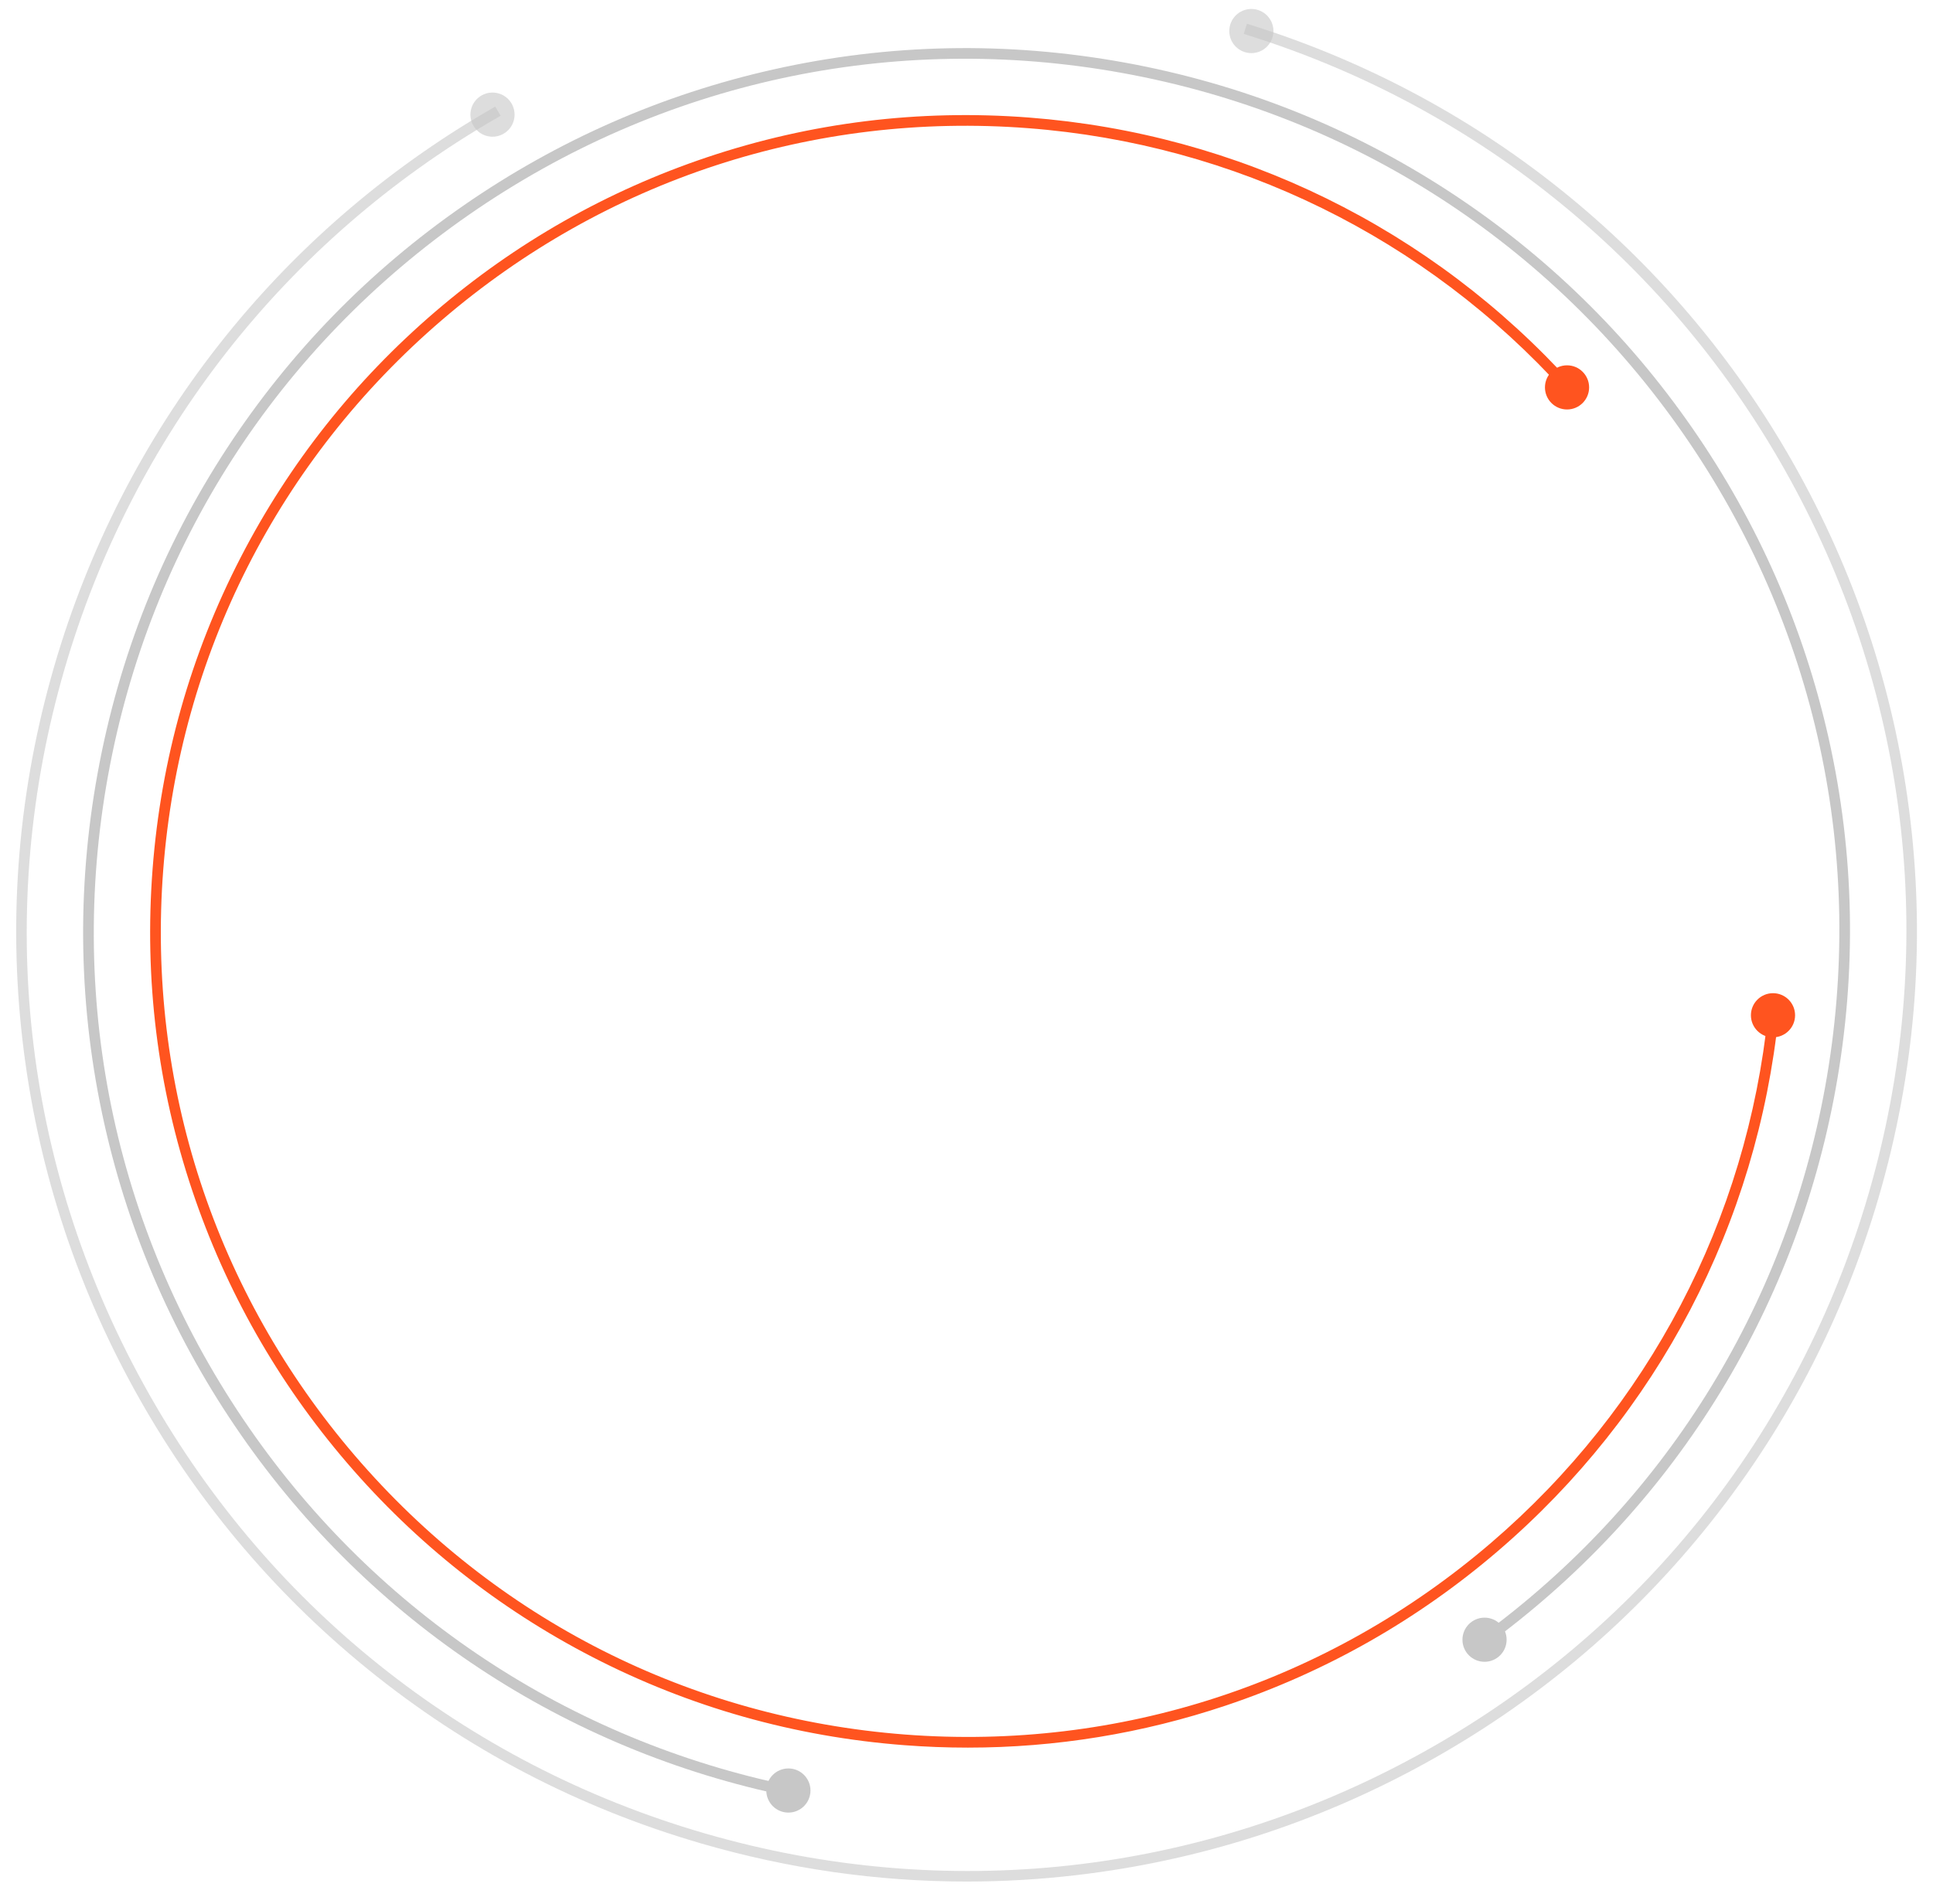 <?xml version="1.0" encoding="utf-8"?>
<!-- Generator: Adobe Illustrator 17.0.0, SVG Export Plug-In . SVG Version: 6.00 Build 0)  -->
<!DOCTYPE svg PUBLIC "-//W3C//DTD SVG 1.1//EN" "http://www.w3.org/Graphics/SVG/1.1/DTD/svg11.dtd">
<svg version="1.1" id="Layer_1" xmlns="http://www.w3.org/2000/svg" xmlns:xlink="http://www.w3.org/1999/xlink" x="0px" y="0px"
	 width="586.23px" height="577.656px" viewBox="0 0 586.23 577.656" enable-background="new 0 0 586.23 577.656"
	 xml:space="preserve">
<path opacity="0.6" fill="#C7C7C7" enable-background="new    " d="M293.141,570.742c-27.071,0-54.008-3.858-80.444-11.543
	c-37.351-10.86-71.459-28.71-101.376-53.056c-28.896-23.515-52.686-52.067-70.708-84.864
	C22.59,388.482,11.244,353.092,6.886,316.094c-4.51-38.307-1.291-76.669,9.568-114.021c20.82-71.61,67.822-131.609,132.349-168.943
	l1.401-0.811l1.622,2.803l-1.402,0.811C86.623,72.848,40.15,132.172,19.564,202.978C-1.681,276.052,6.802,353.025,43.451,419.72
	c36.649,66.693,97.076,115.124,170.15,136.369c73.075,21.245,150.048,12.762,216.742-23.888
	c66.694-36.648,115.124-97.075,136.369-170.15c21.245-73.074,12.762-150.048-23.887-216.742
	C507.3,80.66,449.024,32.88,378.731,10.772l-1.545-0.486l0.972-3.09l1.545,0.486c71.092,22.359,130.031,70.682,165.961,136.066
	c18.022,32.797,29.368,68.187,33.725,105.186c4.511,38.306,1.292,76.668-9.567,114.02c-10.859,37.351-28.71,71.459-53.055,101.377
	c-23.515,28.896-52.067,52.686-84.864,70.708c-32.797,18.022-68.186,29.369-105.186,33.726
	C315.523,570.084,304.318,570.742,293.141,570.742z"/>
<circle opacity="0.6" fill="#C7C7C7" enable-background="new    " cx="379.508" cy="9.416" r="6.697"/>
<circle opacity="0.6" fill="#C7C7C7" enable-background="new    " cx="149.362" cy="34.773" r="6.697"/>
<path fill="#C7C7C7" d="M240.671,545.195l-1.587-0.326c-67.693-13.915-126.681-52.895-166.096-109.76
	c-19.818-28.592-33.714-60.223-41.301-94.015c-7.854-34.986-8.568-70.767-2.119-106.348s19.673-68.835,39.306-98.839
	c18.964-28.98,43.076-53.723,71.668-73.541c28.592-19.819,60.224-33.715,94.015-41.302c34.987-7.854,70.767-8.567,106.348-2.119
	c35.581,6.449,68.835,19.674,98.839,39.307c28.979,18.963,53.722,43.076,73.541,71.669c19.819,28.591,33.714,60.223,41.301,94.015
	c7.855,34.986,8.568,70.766,2.12,106.348c-12.334,68.055-49.898,127.96-105.771,168.681l-1.309,0.954l-1.908-2.617l1.309-0.954
	c55.197-40.229,92.307-99.41,104.492-166.642c12.605-69.55-2.63-139.846-42.896-197.94
	C470.359,73.672,409.879,34.737,340.329,22.132c-69.549-12.605-139.847,2.63-197.94,42.896S45.36,165.773,32.756,235.324
	c-12.605,69.55,2.628,139.847,42.895,197.94c38.938,56.177,97.212,94.685,164.086,108.432l1.586,0.326L240.671,545.195z"/>
<circle fill="#C7C7C7" cx="239.101" cy="543.13" r="6.697"/>
<circle fill="#C7C7C7" cx="450.221" cy="497.387" r="6.697"/>
<path fill="#FF541F" d="M293.521,530.118c-6.41,0-12.842-0.247-19.295-0.741c-33.326-2.554-65.155-11.557-94.605-26.762
	c-28.444-14.686-53.481-34.508-74.415-58.916c-20.934-24.407-36.711-52.171-46.892-82.52
	c-10.541-31.421-14.591-64.251-12.039-97.576c2.554-33.325,11.557-65.155,26.762-94.605c14.686-28.443,34.507-53.48,58.916-74.414
	c24.407-20.934,52.171-36.711,82.52-46.892c31.422-10.542,64.252-14.593,97.576-12.038c63.566,4.869,122.095,33.597,164.807,80.89
	l1.085,1.203l-2.404,2.169l-1.085-1.202c-42.153-46.674-99.917-75.026-162.65-79.832c-65.075-4.984-128.2,15.669-177.741,58.16
	S54.49,198.772,49.505,263.849c-4.986,65.077,15.669,128.2,58.16,177.741c42.49,49.542,101.731,79.571,166.807,84.557
	c65.079,4.987,128.2-15.67,177.742-58.16c47.773-40.975,77.602-97.978,83.993-160.511l0.165-1.61l3.222,0.329l-0.165,1.611
	c-6.475,63.362-36.7,121.122-85.107,162.64c-24.408,20.934-52.172,36.711-82.521,46.893
	C346.465,525.837,320.21,530.118,293.521,530.118z"/>
<circle fill="#FF541F" cx="537.706" cy="307.966" r="6.697"/>
<circle fill="#FF541F" cx="475.242" cy="117.513" r="6.697"/>
</svg>
